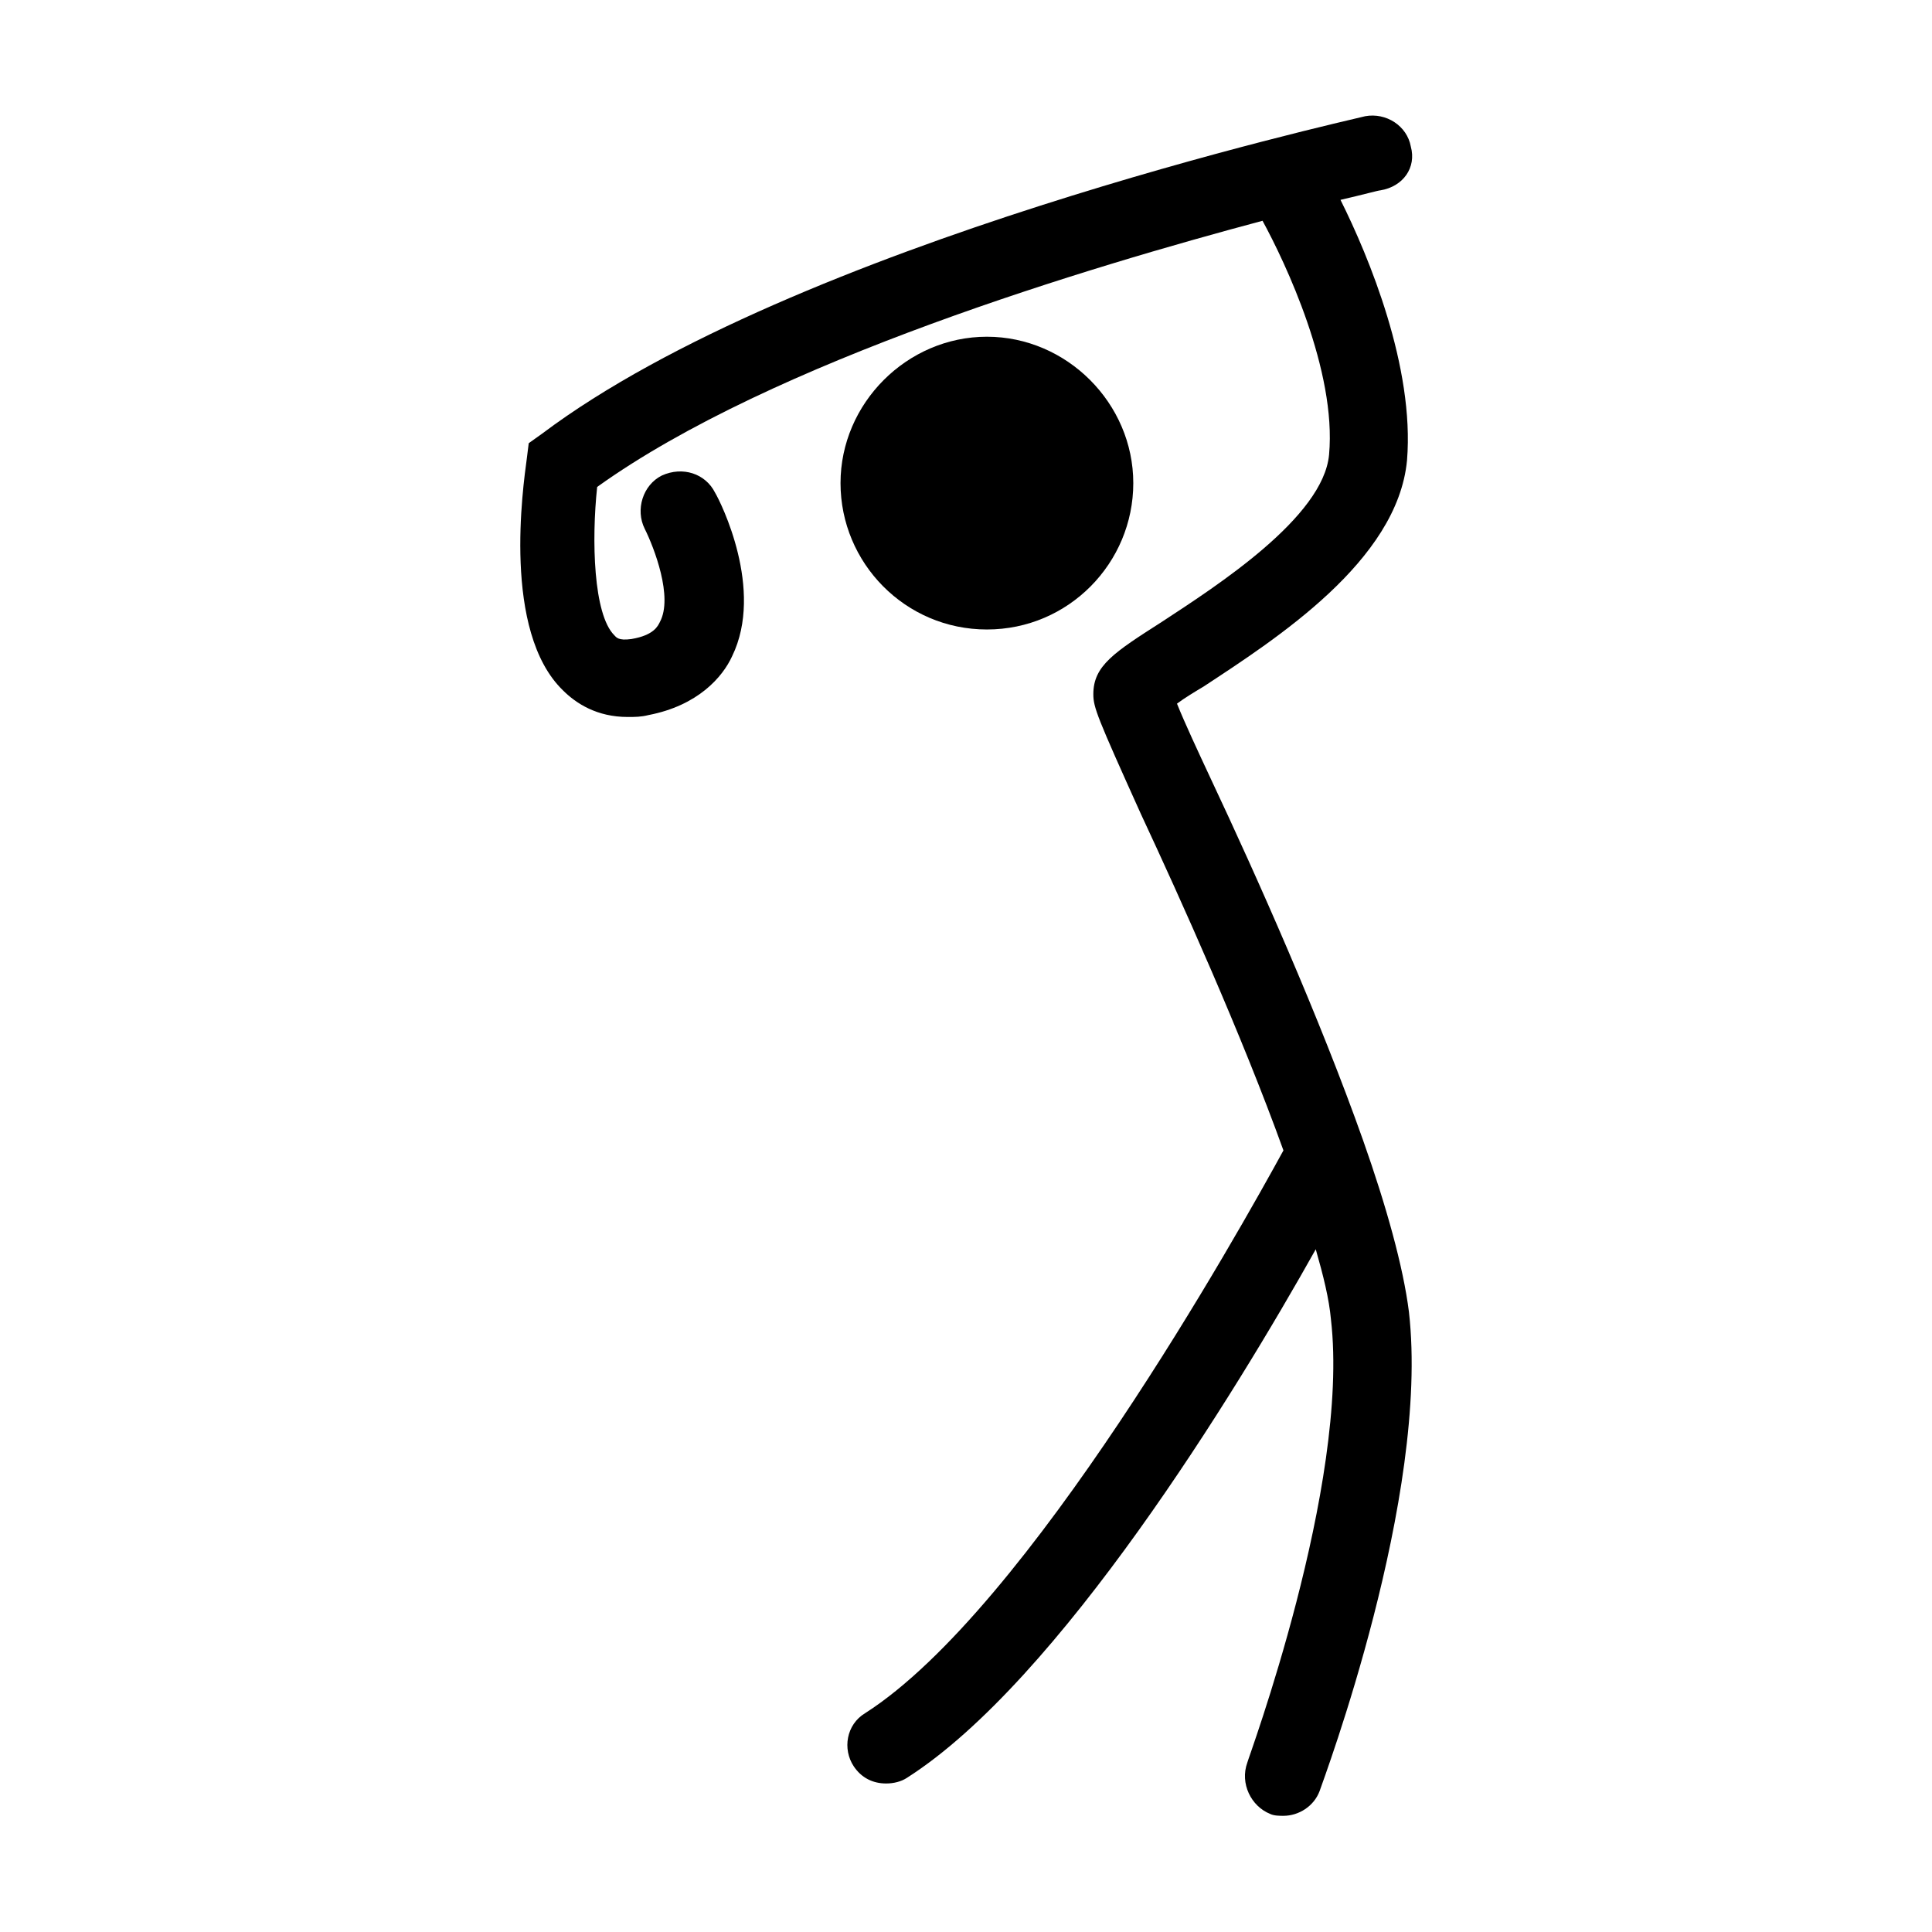 <?xml version="1.0" encoding="UTF-8"?>
<!-- Uploaded to: SVG Repo, www.svgrepo.com, Generator: SVG Repo Mixer Tools -->
<svg fill="#000000" width="800px" height="800px" version="1.1" viewBox="144 144 512 512" xmlns="http://www.w3.org/2000/svg">
 <g>
  <path d="m505.29 446.35c-11.586-32.746-28.215-70.031-40.305-95.723-3.527-7.559-7.055-15.113-9.07-20.152 2.016-1.512 4.535-3.023 7.055-4.535 19.145-12.594 51.387-33.25 53.906-59.953 2.016-24.688-10.078-53.906-17.633-69.023 6.551-1.512 10.078-2.519 10.578-2.519 6.051-1.004 9.578-6.043 8.066-11.586-1.008-5.543-6.551-9.07-12.09-8.062-6.047 1.516-151.14 33.758-218.15 84.141l-3.527 2.516-0.504 4.031c-1.008 7.559-6.551 45.848 9.574 61.465 3.527 3.527 9.07 7.055 17.129 7.055 2.016 0 3.527 0 5.543-0.504 13.098-2.519 19.648-10.078 22.168-15.617 8.566-17.633-3.023-40.809-4.535-43.328-2.519-5.039-8.566-7.055-14.105-4.535-5.039 2.519-7.055 9.07-4.535 14.105 2.519 5.039 7.559 18.137 4.031 24.688-0.504 1.008-1.512 3.527-7.559 4.535-3.527 0.504-4.031-0.504-4.535-1.008-5.543-5.543-6.047-25.191-4.535-39.297 46.352-33.25 130.99-58.441 176.33-70.535 6.047 11.082 19.648 39.801 17.633 61.969-1.512 16.625-29.727 34.762-44.336 44.336-12.594 8.062-18.137 11.586-18.137 19.145 0 3.527 1.008 6.047 12.594 31.738 10.578 22.672 26.703 58.441 37.785 89.176-11.586 21.16-67.512 121.42-110.84 149.13-5.039 3.023-6.047 9.574-3.023 14.105 2.016 3.023 5.039 4.535 8.566 4.535 2.016 0 4.031-0.504 5.543-1.512 40.305-25.695 87.16-102.27 108.32-140.06 2.016 7.055 3.527 13.098 4.031 18.641 5.039 43.832-22.168 116.88-22.168 117.39-2.012 5.543 1.012 11.59 6.051 13.605 1.008 0.504 2.519 0.504 3.527 0.504 4.031 0 8.062-2.519 9.574-6.551 1.008-3.023 29.223-78.09 23.68-126.96-1.516-12.09-6.051-28.215-12.098-45.344z"/>
  <path d="m405.54 310.82c21.664 0 38.793-17.633 38.793-38.793s-17.633-38.793-38.793-38.793c-21.16 0-38.793 17.633-38.793 38.793s17.129 38.793 38.793 38.793z"/>
 </g>
</svg>